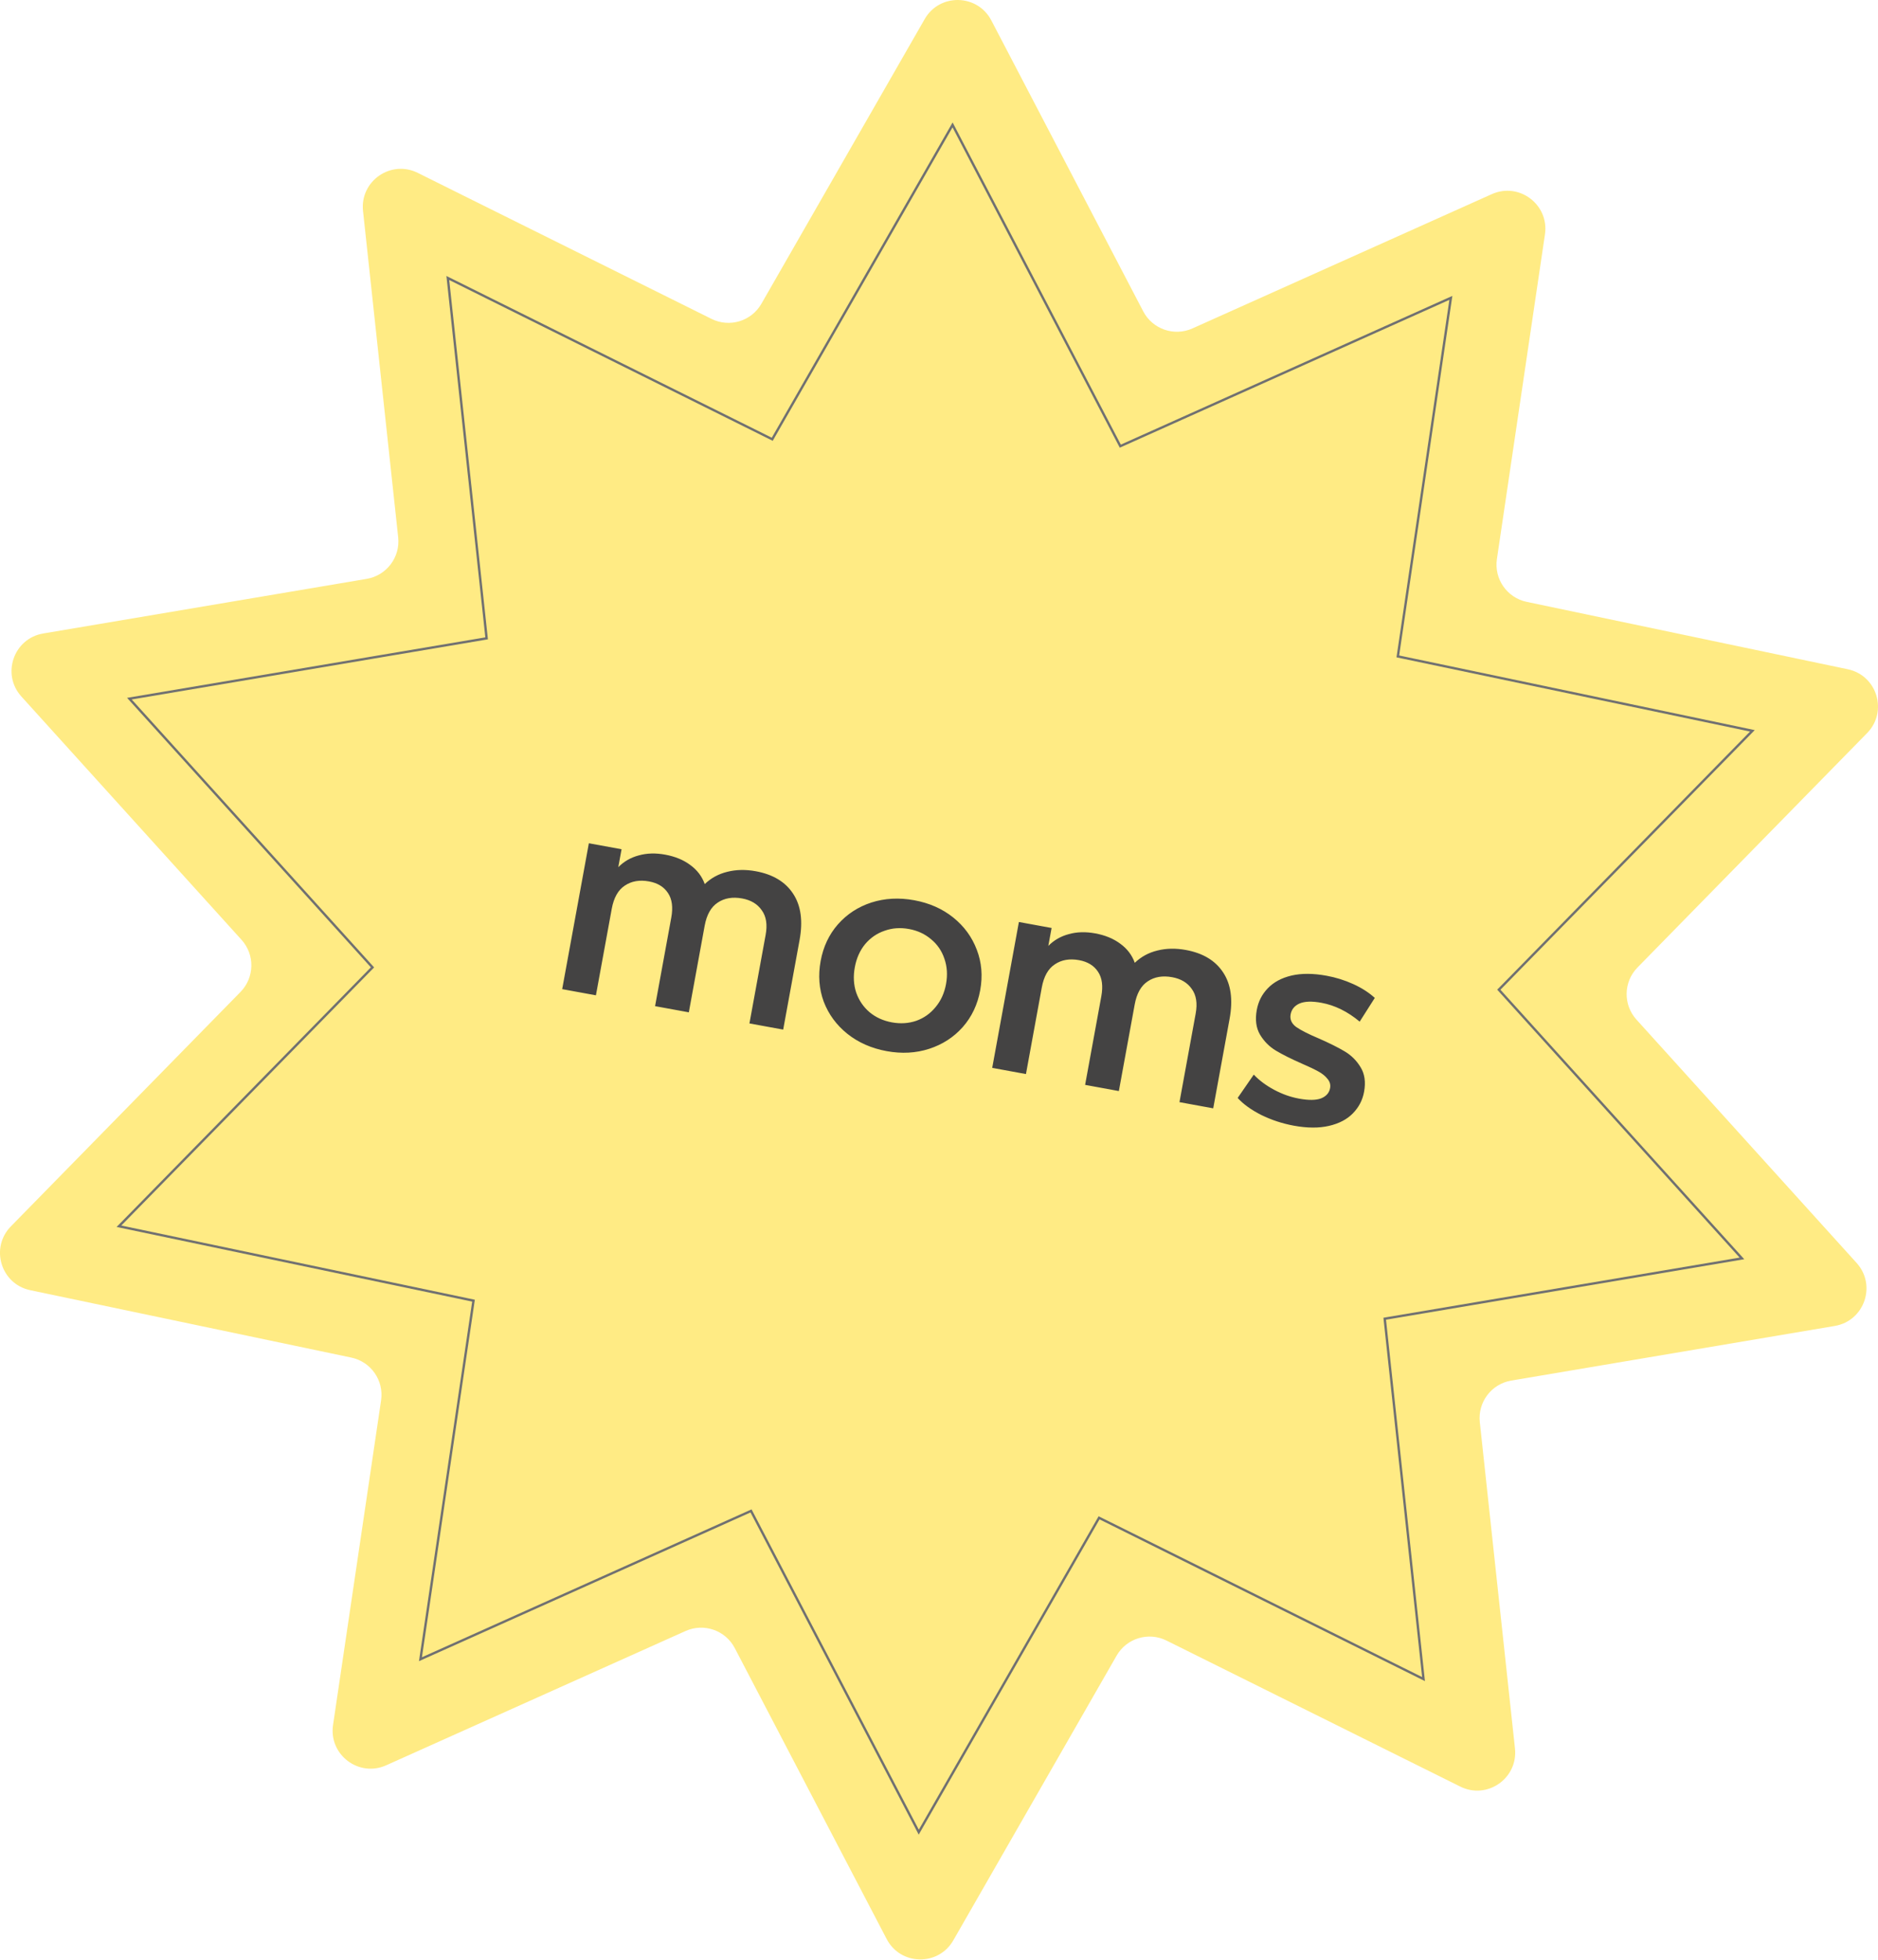 <?xml version="1.0" encoding="UTF-8"?> <svg xmlns="http://www.w3.org/2000/svg" width="581" height="606" viewBox="0 0 581 606" fill="none"> <path d="M286.069 5.906C290.692 -2.149 302.389 -1.917 306.689 6.315L353.678 96.276C356.558 101.789 363.234 104.106 368.91 101.561L461.521 60.036C469.995 56.236 479.322 63.299 477.962 72.486L463.1 172.886C462.189 179.039 466.228 184.837 472.316 186.115L571.647 206.955C580.736 208.862 584.131 220.059 577.63 226.692L506.593 299.181C502.239 303.624 502.099 310.689 506.274 315.301L574.384 390.546C580.617 397.431 576.782 408.485 567.624 410.03L467.546 426.92C461.412 427.956 457.146 433.589 457.812 439.774L468.687 540.683C469.682 549.917 460.082 556.605 451.765 552.473L360.872 507.312C355.301 504.545 348.539 506.595 345.442 511.99L294.927 600.019C290.305 608.074 278.607 607.843 274.307 599.611L227.318 509.65C224.438 504.136 217.762 501.82 212.086 504.365L119.476 545.89C111.001 549.689 101.674 542.626 103.034 533.439L117.897 433.04C118.808 426.886 114.768 421.088 108.68 419.811L9.349 398.97C0.26 397.063 -3.134 385.867 3.366 379.234L74.403 306.745C78.757 302.302 78.897 295.237 74.723 290.625L6.612 215.379C0.38 208.494 4.215 197.441 13.372 195.895L113.451 179.005C119.585 177.97 123.851 172.336 123.184 166.152L112.31 65.242C111.315 56.008 120.914 49.32 129.231 53.453L220.124 98.613C225.695 101.381 232.458 99.331 235.554 93.936L286.069 5.906Z" fill="#FFEB84"></path> <path d="M294.699 38.622L345.951 136.744L346.59 137.967L347.849 137.403L448.86 92.111L432.65 201.618L432.447 202.983L433.798 203.267L542.14 225.998L464.658 305.063L463.692 306.048L464.618 307.071L538.908 389.143L429.751 407.566L428.39 407.795L428.538 409.167L440.399 519.231L341.26 469.974L340.024 469.36L339.338 470.557L284.239 566.572L232.987 468.45L232.348 467.227L231.089 467.791L130.078 513.083L146.288 403.576L146.49 402.21L145.14 401.927L36.798 379.196L114.28 300.131L115.246 299.145L114.319 298.122L40.03 216.05L149.187 197.628L150.548 197.399L150.4 196.027L138.539 85.963L237.678 135.22L238.914 135.834L239.6 134.637L294.699 38.622Z" stroke="#707071" stroke-width="0.732"></path> <path d="M233.808 269.415C239.136 270.39 242.995 272.717 245.385 276.395C247.783 280.031 248.444 284.792 247.367 290.678L242.296 318.388L231.856 316.478L236.868 289.089C237.45 285.91 237.049 283.372 235.664 281.476C234.33 279.545 232.31 278.332 229.603 277.836C226.639 277.294 224.119 277.721 222.043 279.117C219.975 280.47 218.626 282.865 217.997 286.302L213.103 313.046L202.663 311.136L207.675 283.747C208.257 280.568 207.92 278.042 206.664 276.169C205.417 274.254 203.461 273.052 200.797 272.565C197.876 272.03 195.377 272.461 193.301 273.857C191.233 275.21 189.884 277.605 189.255 281.042L184.361 307.786L173.922 305.876L182.177 260.765L192.294 262.617L191.28 268.159C193.024 266.391 195.133 265.179 197.607 264.522C200.088 263.821 202.811 263.742 205.776 264.285C208.869 264.851 211.469 265.926 213.577 267.511C215.693 269.052 217.177 271.011 218.03 273.387C219.969 271.522 222.287 270.259 224.984 269.598C227.731 268.902 230.672 268.841 233.808 269.415ZM274.293 325.043C269.61 324.186 265.563 322.402 262.151 319.691C258.783 316.988 256.347 313.678 254.844 309.762C253.391 305.811 253.07 301.623 253.88 297.198C254.69 292.773 256.469 288.991 259.219 285.853C262.02 282.681 265.474 280.427 269.581 279.091C273.731 277.764 278.148 277.529 282.831 278.386C287.514 279.243 291.539 281.023 294.907 283.726C298.276 286.429 300.707 289.76 302.203 293.719C303.706 297.635 304.053 301.806 303.243 306.231C302.434 310.656 300.628 314.455 297.828 317.628C295.035 320.758 291.585 322.99 287.478 324.325C283.37 325.661 278.975 325.9 274.293 325.043ZM275.92 316.15C278.584 316.637 281.1 316.476 283.468 315.666C285.844 314.813 287.834 313.401 289.438 311.431C291.085 309.467 292.164 307.09 292.675 304.297C293.186 301.505 293.019 298.899 292.174 296.48C291.372 294.068 290.007 292.065 288.079 290.469C286.159 288.83 283.867 287.767 281.203 287.279C278.54 286.792 276.02 286.974 273.644 287.827C271.275 288.637 269.268 290.023 267.621 291.986C266.017 293.957 264.96 296.339 264.449 299.132C263.937 301.924 264.083 304.526 264.885 306.937C265.73 309.356 267.112 311.385 269.033 313.024C270.96 314.62 273.256 315.662 275.92 316.15ZM366.849 293.761C372.176 294.736 376.035 297.063 378.425 300.742C380.824 304.377 381.484 309.138 380.407 315.024L375.336 342.735L364.896 340.824L369.908 313.436C370.49 310.257 370.089 307.719 368.704 305.823C367.37 303.891 365.35 302.678 362.644 302.183C359.679 301.64 357.159 302.067 355.083 303.463C353.015 304.816 351.666 307.211 351.038 310.648L346.143 337.392L335.704 335.482L340.716 308.093C341.297 304.914 340.96 302.388 339.705 300.516C338.457 298.6 336.501 297.399 333.837 296.911C330.916 296.376 328.417 296.807 326.341 298.203C324.273 299.557 322.925 301.952 322.296 305.389L317.402 332.133L306.962 330.222L315.217 285.112L325.335 286.963L324.32 292.505C326.065 290.738 328.174 289.525 330.647 288.868C333.129 288.168 335.851 288.089 338.816 288.631C341.909 289.197 344.51 290.273 346.617 291.857C348.733 293.399 350.217 295.357 351.07 297.734C353.01 295.868 355.328 294.605 358.024 293.944C360.771 293.248 363.712 293.187 366.849 293.761ZM400.308 348.104C396.743 347.451 393.371 346.346 390.193 344.787C387.065 343.194 384.634 341.439 382.897 339.523L387.88 332.309C389.554 334.081 391.644 335.64 394.151 336.987C396.657 338.333 399.242 339.25 401.906 339.738C404.87 340.28 407.14 340.252 408.715 339.652C410.298 339.009 411.223 337.957 411.49 336.497C411.687 335.423 411.418 334.463 410.685 333.619C410.002 332.739 409.034 331.962 407.781 331.289C406.571 330.624 404.896 329.829 402.756 328.904C399.469 327.459 396.804 326.128 394.762 324.911C392.721 323.693 391.07 322.037 389.811 319.942C388.594 317.854 388.261 315.307 388.812 312.299C389.291 309.679 390.433 307.446 392.235 305.6C394.046 303.711 396.484 302.403 399.547 301.676C402.654 300.957 406.269 300.975 410.393 301.73C413.272 302.257 416.023 303.115 418.647 304.306C421.27 305.496 423.496 306.925 425.322 308.591L420.649 315.928C416.914 312.802 412.963 310.858 408.796 310.096C405.874 309.561 403.618 309.637 402.028 310.322C400.48 311.016 399.564 312.136 399.281 313.683C398.998 315.229 399.581 316.535 401.029 317.599C402.528 318.628 404.865 319.81 408.039 321.146C411.327 322.591 413.991 323.923 416.033 325.14C418.075 326.357 419.708 327.988 420.932 330.033C422.199 332.085 422.558 334.615 422.007 337.622C421.536 340.2 420.373 342.429 418.519 344.31C416.716 346.156 414.261 347.438 411.155 348.157C408.048 348.876 404.433 348.859 400.308 348.104Z" fill="#444343"></path> </svg> 